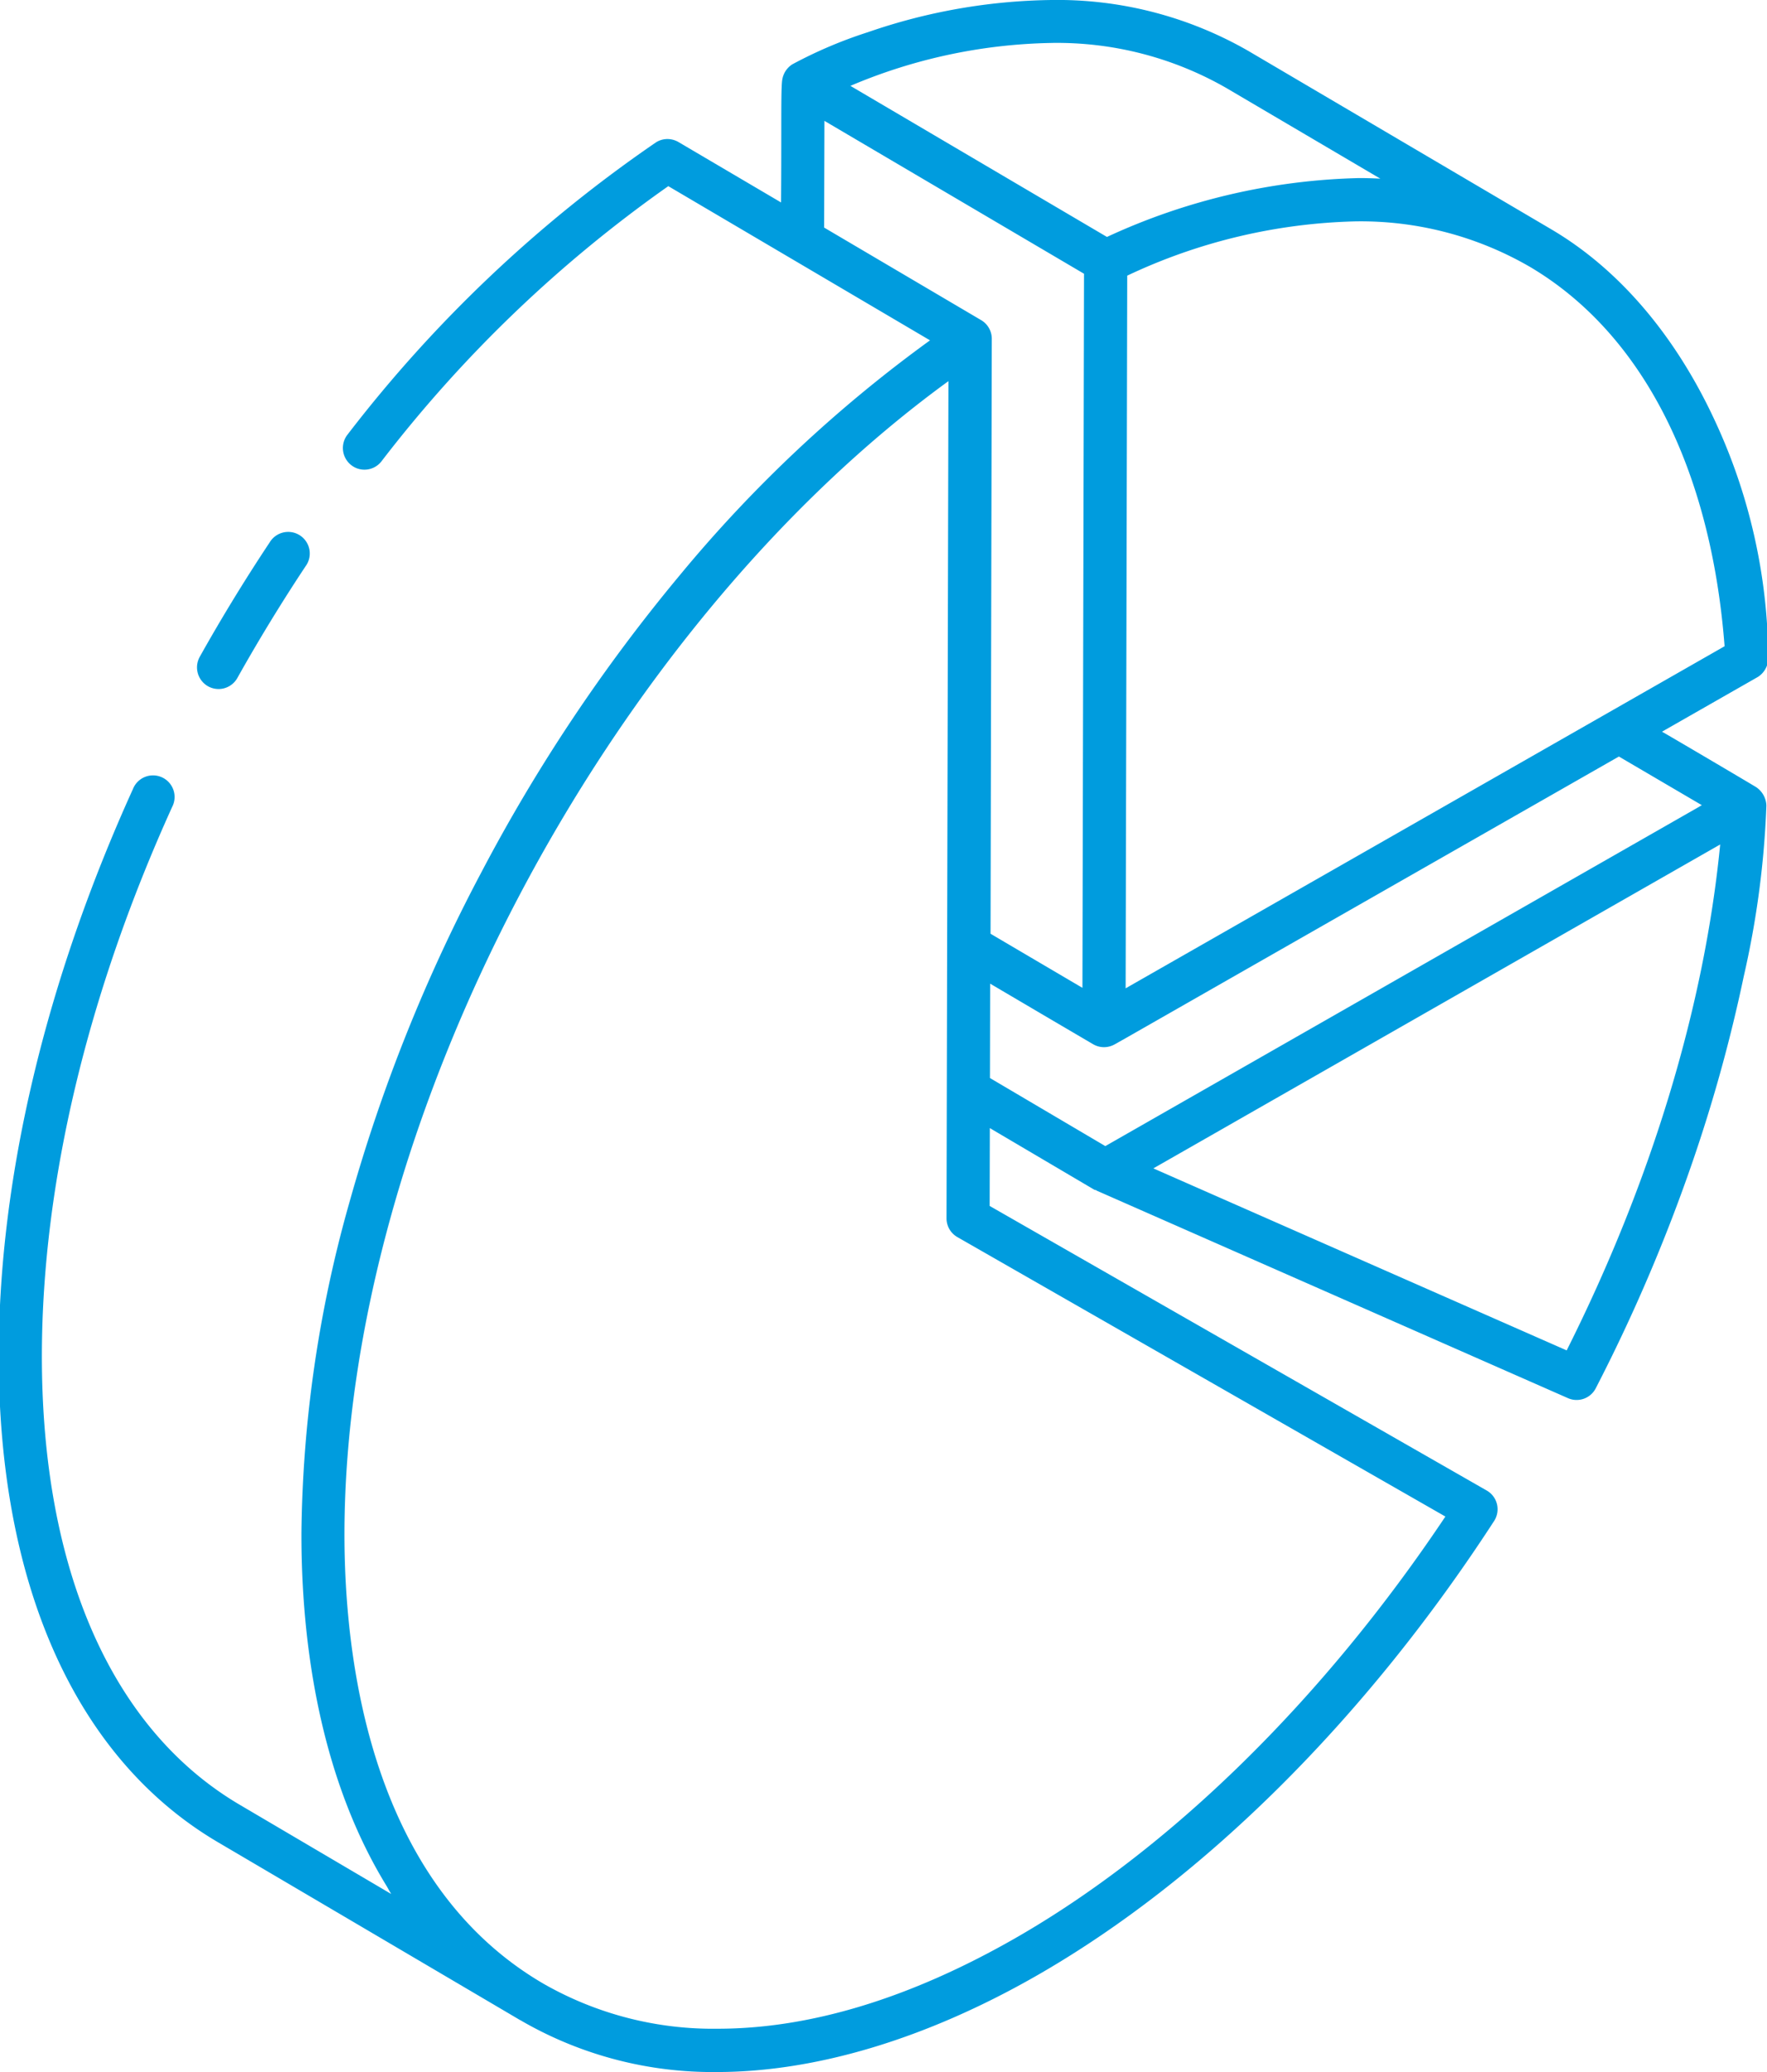 <?xml version="1.0" encoding="UTF-8"?>
<svg preserveAspectRatio="xMidYMid slice" xmlns="http://www.w3.org/2000/svg" width="29px" height="34px" viewBox="0 0 123.001 144">
  <path id="Icon:_Chart" data-name="Icon: Chart" d="M49.92,144h0a26.557,26.557,0,0,1-13.569-3.549l-.032-.022c-.012-.009-.024-.018-.037-.025a.034.034,0,0,0-.012,0l-.009,0c-.951-.562-17.1-10.068-21.036-12.382C5.375,122.214-.032,110.171,0,94.106.031,81.8,3.257,68.22,9.331,54.832a1.5,1.5,0,1,1,2.727,1.242C6.16,69.076,3.027,82.23,3,94.112c-.031,14.958,4.853,26.078,13.751,31.314l10.529,6.2c-.012-.018-.022-.037-.032-.055s-.02-.037-.031-.053c-.049-.078-.095-.161-.139-.241s-.089-.159-.136-.236c-4.909-8.018-5.92-17.778-5.9-24.555a87.244,87.244,0,0,1,3.338-22.936,114.974,114.974,0,0,1,9.154-22.9A117.921,117.921,0,0,1,47.36,39.953a94.246,94.246,0,0,1,17.374-16.3L46.542,12.937A91.549,91.549,0,0,0,26.6,32.067a1.491,1.491,0,0,1-1.179.574,1.476,1.476,0,0,1-.925-.322,1.509,1.509,0,0,1-.255-2.11A94,94,0,0,1,45.655,9.915a1.477,1.477,0,0,1,.827-.252,1.523,1.523,0,0,1,.764.207l7.134,4.2c.015-1.86.015-3.442.016-4.713,0-2.062,0-3.307.059-3.763a1.559,1.559,0,0,1,.7-1.119,31.044,31.044,0,0,1,5.264-2.238A40.48,40.48,0,0,1,73.17,0,26.628,26.628,0,0,1,86.878,3.55l21.038,12.385.007.006.007.006.012.006.024.012c4.638,2.745,8.539,7.3,11.28,13.179A39.637,39.637,0,0,1,123,45.751a1.553,1.553,0,0,1-.731,1.3l-6.656,3.8c.3.159,6.243,3.662,6.557,3.862a1.613,1.613,0,0,1,.7,1.266,63.427,63.427,0,0,1-1.569,11.855,107.71,107.71,0,0,1-3.546,12.856,117.845,117.845,0,0,1-6.747,15.793,1.493,1.493,0,0,1-1.932.684L76.321,82.747a.045.045,0,0,1-.018-.015.049.049,0,0,0-.018-.015.232.232,0,0,0-.063-.016.186.186,0,0,1-.075-.023L68.892,78.4l-.012,5.41,34.55,19.777a1.5,1.5,0,0,1,.512,2.121C95.009,119.47,83.7,130.7,72.1,137.328,64.46,141.693,56.789,144,49.92,144ZM66.013,26.489C42.147,43.847,24.1,78.241,24.032,106.494c-.019,8.692,1.752,24.325,13.826,31.365a23.739,23.739,0,0,0,12.123,3.132c6.407,0,13.35-2.109,20.635-6.268,10.788-6.165,21.422-16.58,29.941-29.327L66.636,85.975a1.5,1.5,0,0,1-.755-1.305l.132-58.181ZM80.7,80.946h0l-.035.02-.407.234,28.73,12.649c5.878-11.716,9.568-23.874,10.67-35.16L86.678,77.532l-1.645.94-.115.066L80.7,80.947ZM68.914,68.364,68.9,74.92l8.019,4.731L113.065,59l.054-.031.109-.062,4.946-2.826.01-.005.015-.008.01-.006-.007,0,.01-.007.049-.027.122-.07-5.765-3.381C95.372,62.422,86.459,67.511,81.95,70.086L78.125,72.27l-.017.009-.005,0-.014.007,0,0a.111.111,0,0,0-.016.012l-.131.073-.126.071.014-.007-.187.107-.007,0-.059.034a1.514,1.514,0,0,1-.745.2,1.492,1.492,0,0,1-.752-.2h0l0,0L73.3,70.944l-1.339-.788-3.044-1.792ZM94.309,15.385a39.244,39.244,0,0,0-15.867,3.772l-.111,49.529c33.174-18.941,41.376-23.626,41.633-23.774-.955-12.406-5.758-21.769-13.526-26.364A23.447,23.447,0,0,0,94.309,15.385Zm-25.381,49.5c.214.128,6.338,3.731,6.4,3.767l.111-49.627L57.395,8.4l-.021,7.416L68.29,22.25a1.5,1.5,0,0,1,.737,1.293L68.941,64.9Zm4.249-61.9A37.322,37.322,0,0,0,59.2,5.967l17.833,10.5a44.083,44.083,0,0,1,17.518-4.091c.509,0,1.009.014,1.486.041l-10.67-6.28A23.652,23.652,0,0,0,73.177,2.984Zm-57.9,44.9a1.484,1.484,0,0,1-.727-.19,1.509,1.509,0,0,1-.579-2.044c1.505-2.689,3.141-5.365,4.861-7.953a1.5,1.5,0,1,1,2.493,1.662c-1.67,2.518-3.264,5.128-4.738,7.758A1.5,1.5,0,0,1,15.275,47.886Z" transform="translate(0 0)" fill="#009cde"></path>
</svg>

